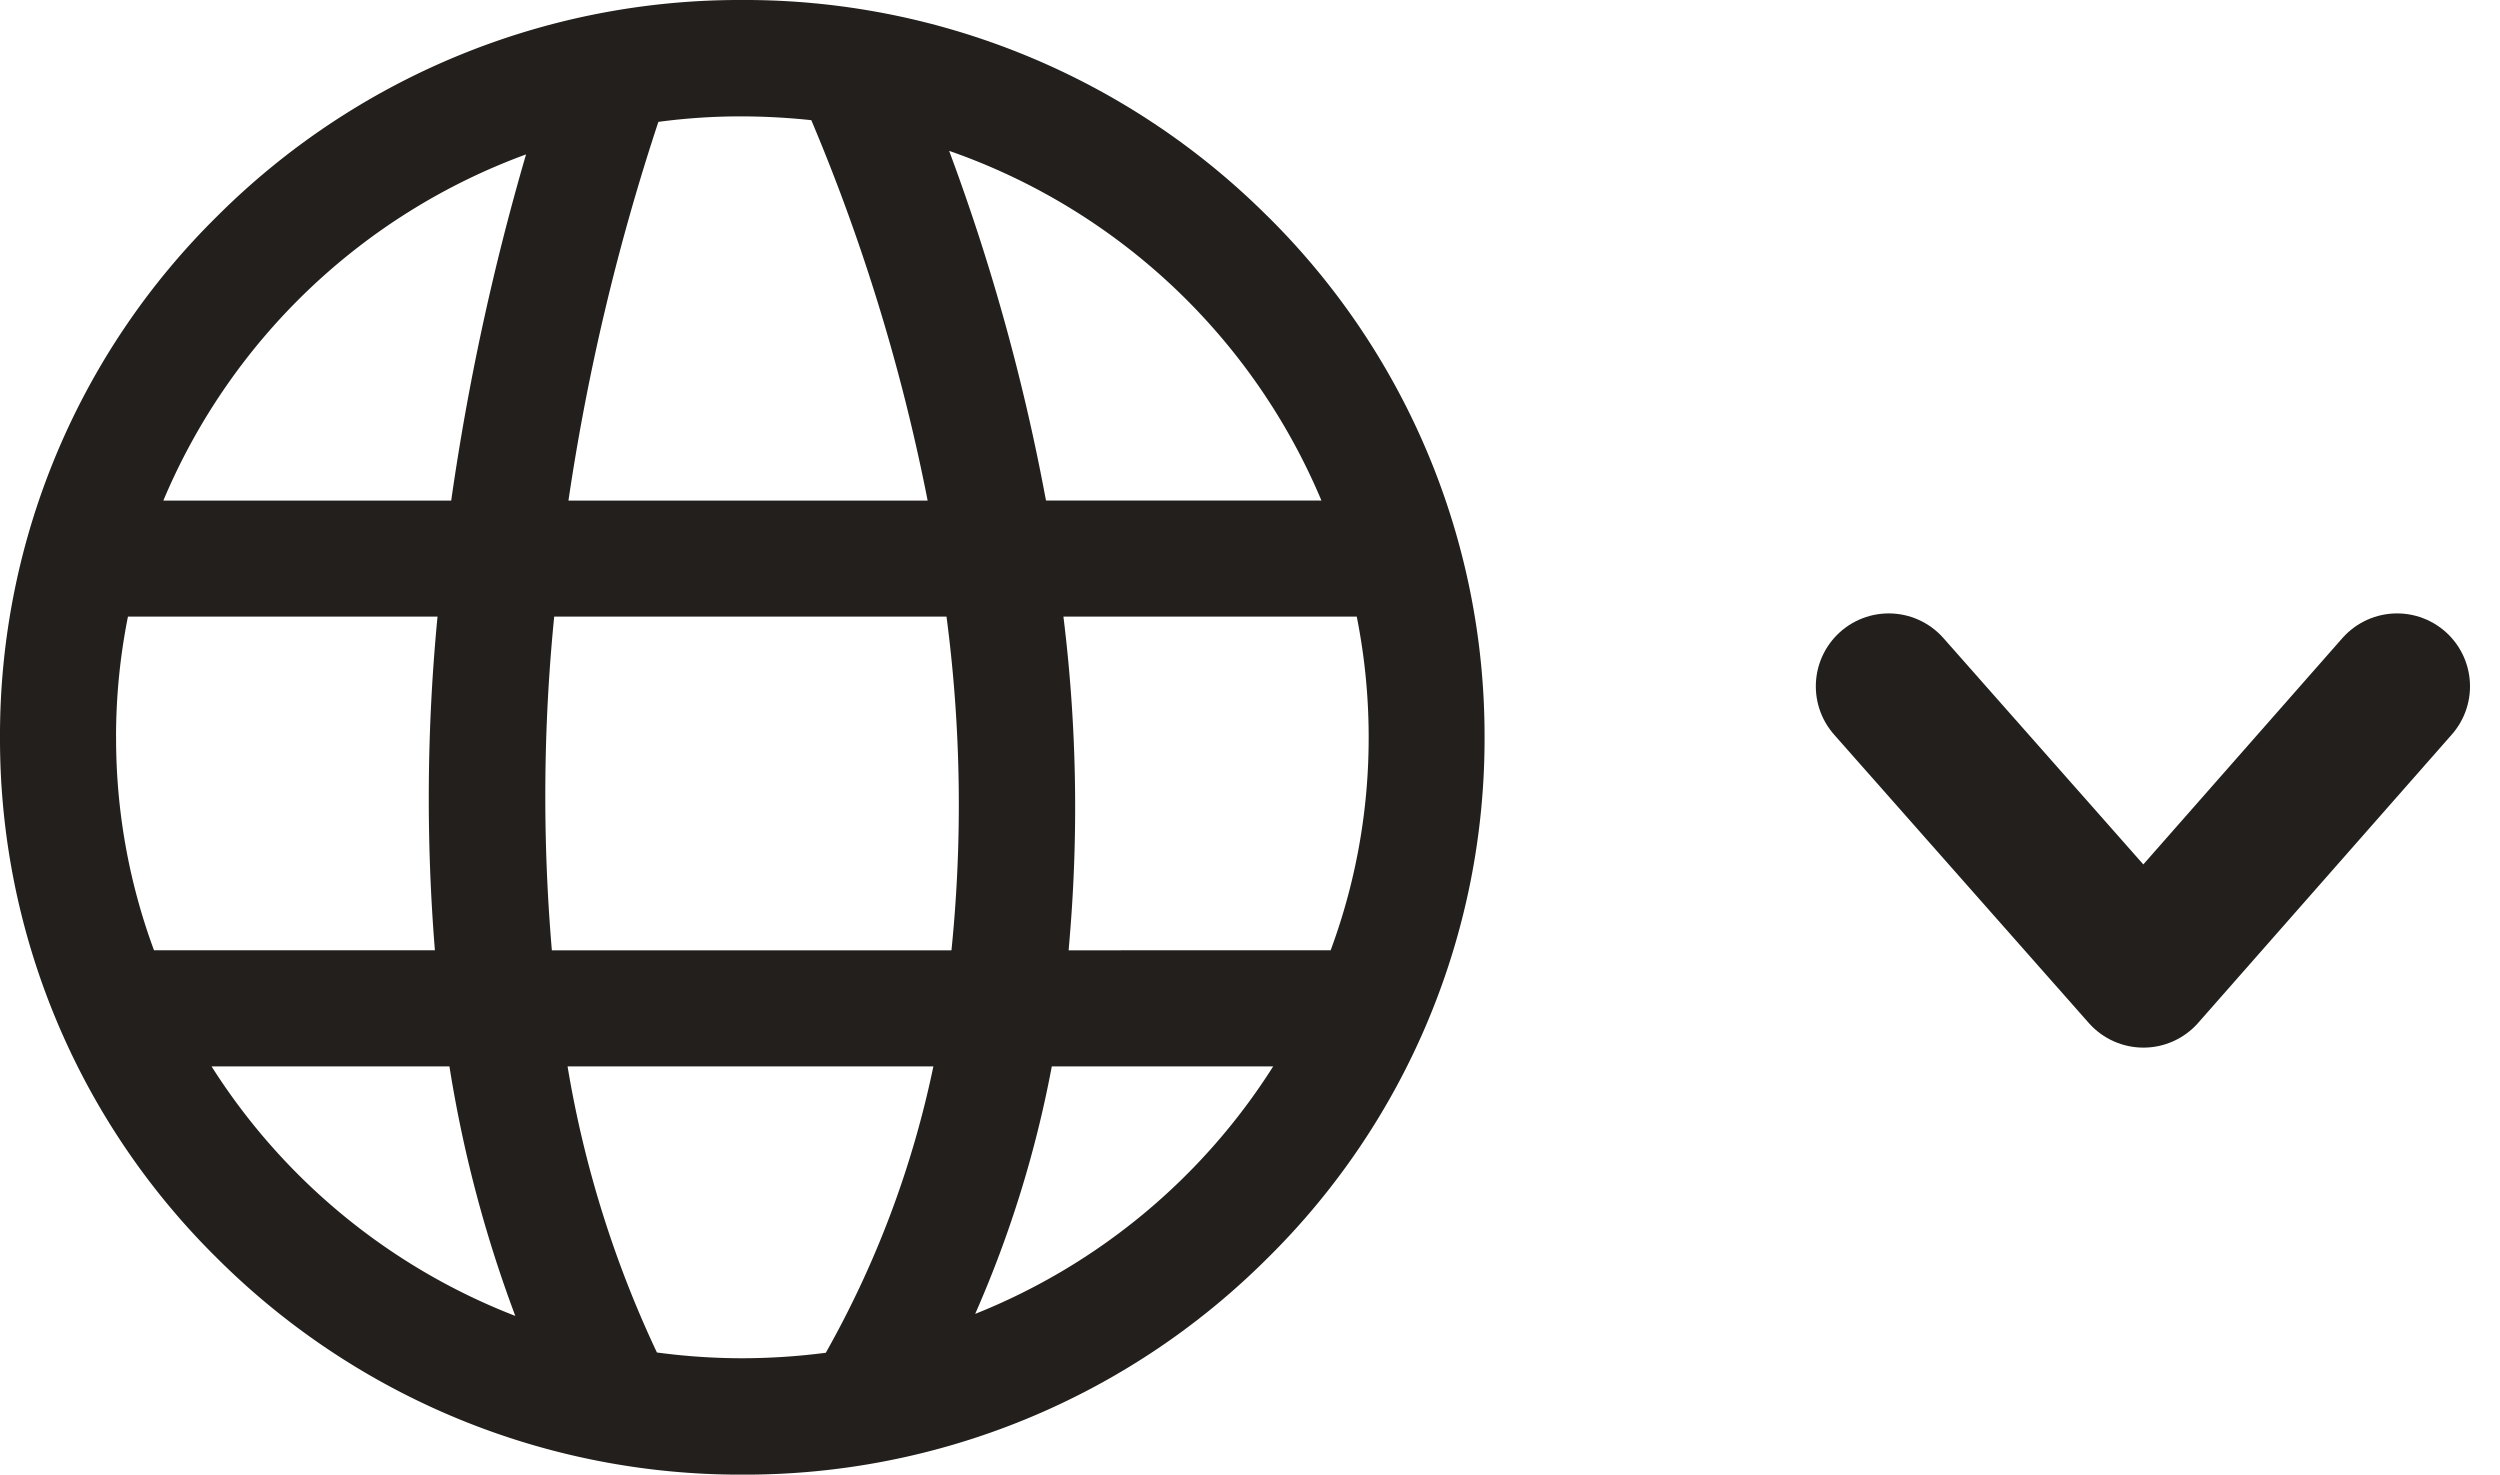 <svg xmlns="http://www.w3.org/2000/svg" width="51.426" height="30.333" viewBox="0 0 51.426 30.333">
  <g id="Group_418" data-name="Group 418" transform="translate(-714 -53.383)">
    <g id="XMLID_50_" transform="translate(714 53.383)">
      <path id="XMLID_53_" d="M-2.187,357H-8.555a12.646,12.646,0,0,0-.245,2.483,12.556,12.556,0,0,0,.782,4.381h5.784A39.481,39.481,0,0,1-2.187,357Z" transform="translate(11.188 -344.316)" fill="none"/>
      <path id="XMLID_325_" d="M24.1,512a12.939,12.939,0,0,0,6.243,5.133A26.731,26.731,0,0,1,28.988,512Z" transform="translate(-19.749 -490.065)" fill="none"/>
      <path id="XMLID_326_" d="M152.2,184.678a12.439,12.439,0,0,0-1.421-.078,13.652,13.652,0,0,0-1.725.113,46.78,46.78,0,0,0-1.85,7.789h7.389A40.254,40.254,0,0,0,152.2,184.678Z" transform="translate(-135.501 -182.206)" fill="none"/>
      <path id="XMLID_327_" d="M280.194,203.692h5.664A12.905,12.905,0,0,0,278.2,196.5a42.849,42.849,0,0,1,1.982,7.139A.175.175,0,0,1,280.194,203.692Z" transform="translate(-258.682 -193.396)" fill="none"/>
      <path id="XMLID_329_" d="M7.5,204.821h5.921a51.283,51.283,0,0,1,1.54-7.121A12.91,12.91,0,0,0,7.5,204.821Z" transform="translate(-4.14 -194.525)" fill="none"/>
      <path id="XMLID_359_" d="M323.734,357H317.7a31.988,31.988,0,0,1,.125,6.649l-.018.215h5.39a12.685,12.685,0,0,0,.537-6.864Z" transform="translate(-295.824 -344.316)" fill="none"/>
      <path id="XMLID_360_" d="M148.544,517.885a13.165,13.165,0,0,0,1.761.119,13.553,13.553,0,0,0,1.713-.113A20.081,20.081,0,0,0,154.227,512H146.7A22.6,22.6,0,0,0,148.544,517.885Z" transform="translate(-135.031 -490.065)" fill="none"/>
      <path id="XMLID_362_" d="M139.306,357a37.375,37.375,0,0,0-.048,6.864h8.219a29.663,29.663,0,0,0-.1-6.864Z" transform="translate(-127.906 -344.316)" fill="none"/>
      <path id="XMLID_363_" d="M287.3,517.091A12.95,12.95,0,0,0,293.43,512h-4.554A23.17,23.17,0,0,1,287.3,517.091Z" transform="translate(-267.239 -490.065)" fill="none"/>
      <path id="XMLID_378_" d="M-22.734,148.941a15.221,15.221,0,0,0-10.8-4.441,15.207,15.207,0,0,0-10.792,4.441A15,15,0,0,0-48.8,159.667a15,15,0,0,0,4.477,10.726,15.232,15.232,0,0,0,10.792,4.441,15.207,15.207,0,0,0,10.792-4.441,15,15,0,0,0,4.477-10.726,15.02,15.02,0,0,0-4.471-10.726Zm1.116,5.855h-5.664c-.006-.018-.006-.036-.012-.054a43.017,43.017,0,0,0-1.982-7.139,12.906,12.906,0,0,1,7.658,7.192Zm-13.639-7.789a12.688,12.688,0,0,1,1.725-.113,13.876,13.876,0,0,1,1.421.078,39.828,39.828,0,0,1,2.393,7.825h-7.389A46.431,46.431,0,0,1-35.257,147.007Zm-11.156,12.66a12.646,12.646,0,0,1,.245-2.483H-39.8a38.92,38.92,0,0,0-.054,6.864h-5.778A12.556,12.556,0,0,1-46.412,159.667Zm1.964,6.769h4.894a26.3,26.3,0,0,0,1.355,5.133A12.927,12.927,0,0,1-44.449,166.435Zm4.93-11.639H-45.44a12.91,12.91,0,0,1,7.461-7.121A51.285,51.285,0,0,0-39.519,154.8Zm7.706,17.53a13.536,13.536,0,0,1-1.713.113,13.217,13.217,0,0,1-1.761-.119,22.362,22.362,0,0,1-1.838-5.885H-29.6A20.441,20.441,0,0,1-31.813,172.327Zm2.584-8.279h-8.219a37.375,37.375,0,0,1,.048-6.864h8.07A29.662,29.662,0,0,1-29.228,164.048Zm.489,7.479a23.29,23.29,0,0,0,1.576-5.091h4.554A12.921,12.921,0,0,1-28.739,171.527Zm1.922-7.479.018-.215a31.989,31.989,0,0,0-.125-6.649h6.034a12.646,12.646,0,0,1,.245,2.483,12.556,12.556,0,0,1-.782,4.381Z" transform="translate(48.8 -144.5)" fill="#221f1c"/>
    </g>
    <path id="Path_434" data-name="Path 434" d="M2211,277l5.239,5.932,5.218-5.932" transform="translate(-1458.148 -209.499)" fill="none" stroke="#221f1c" stroke-linecap="round" stroke-linejoin="round" stroke-width="3"/>
  </g>
</svg>
